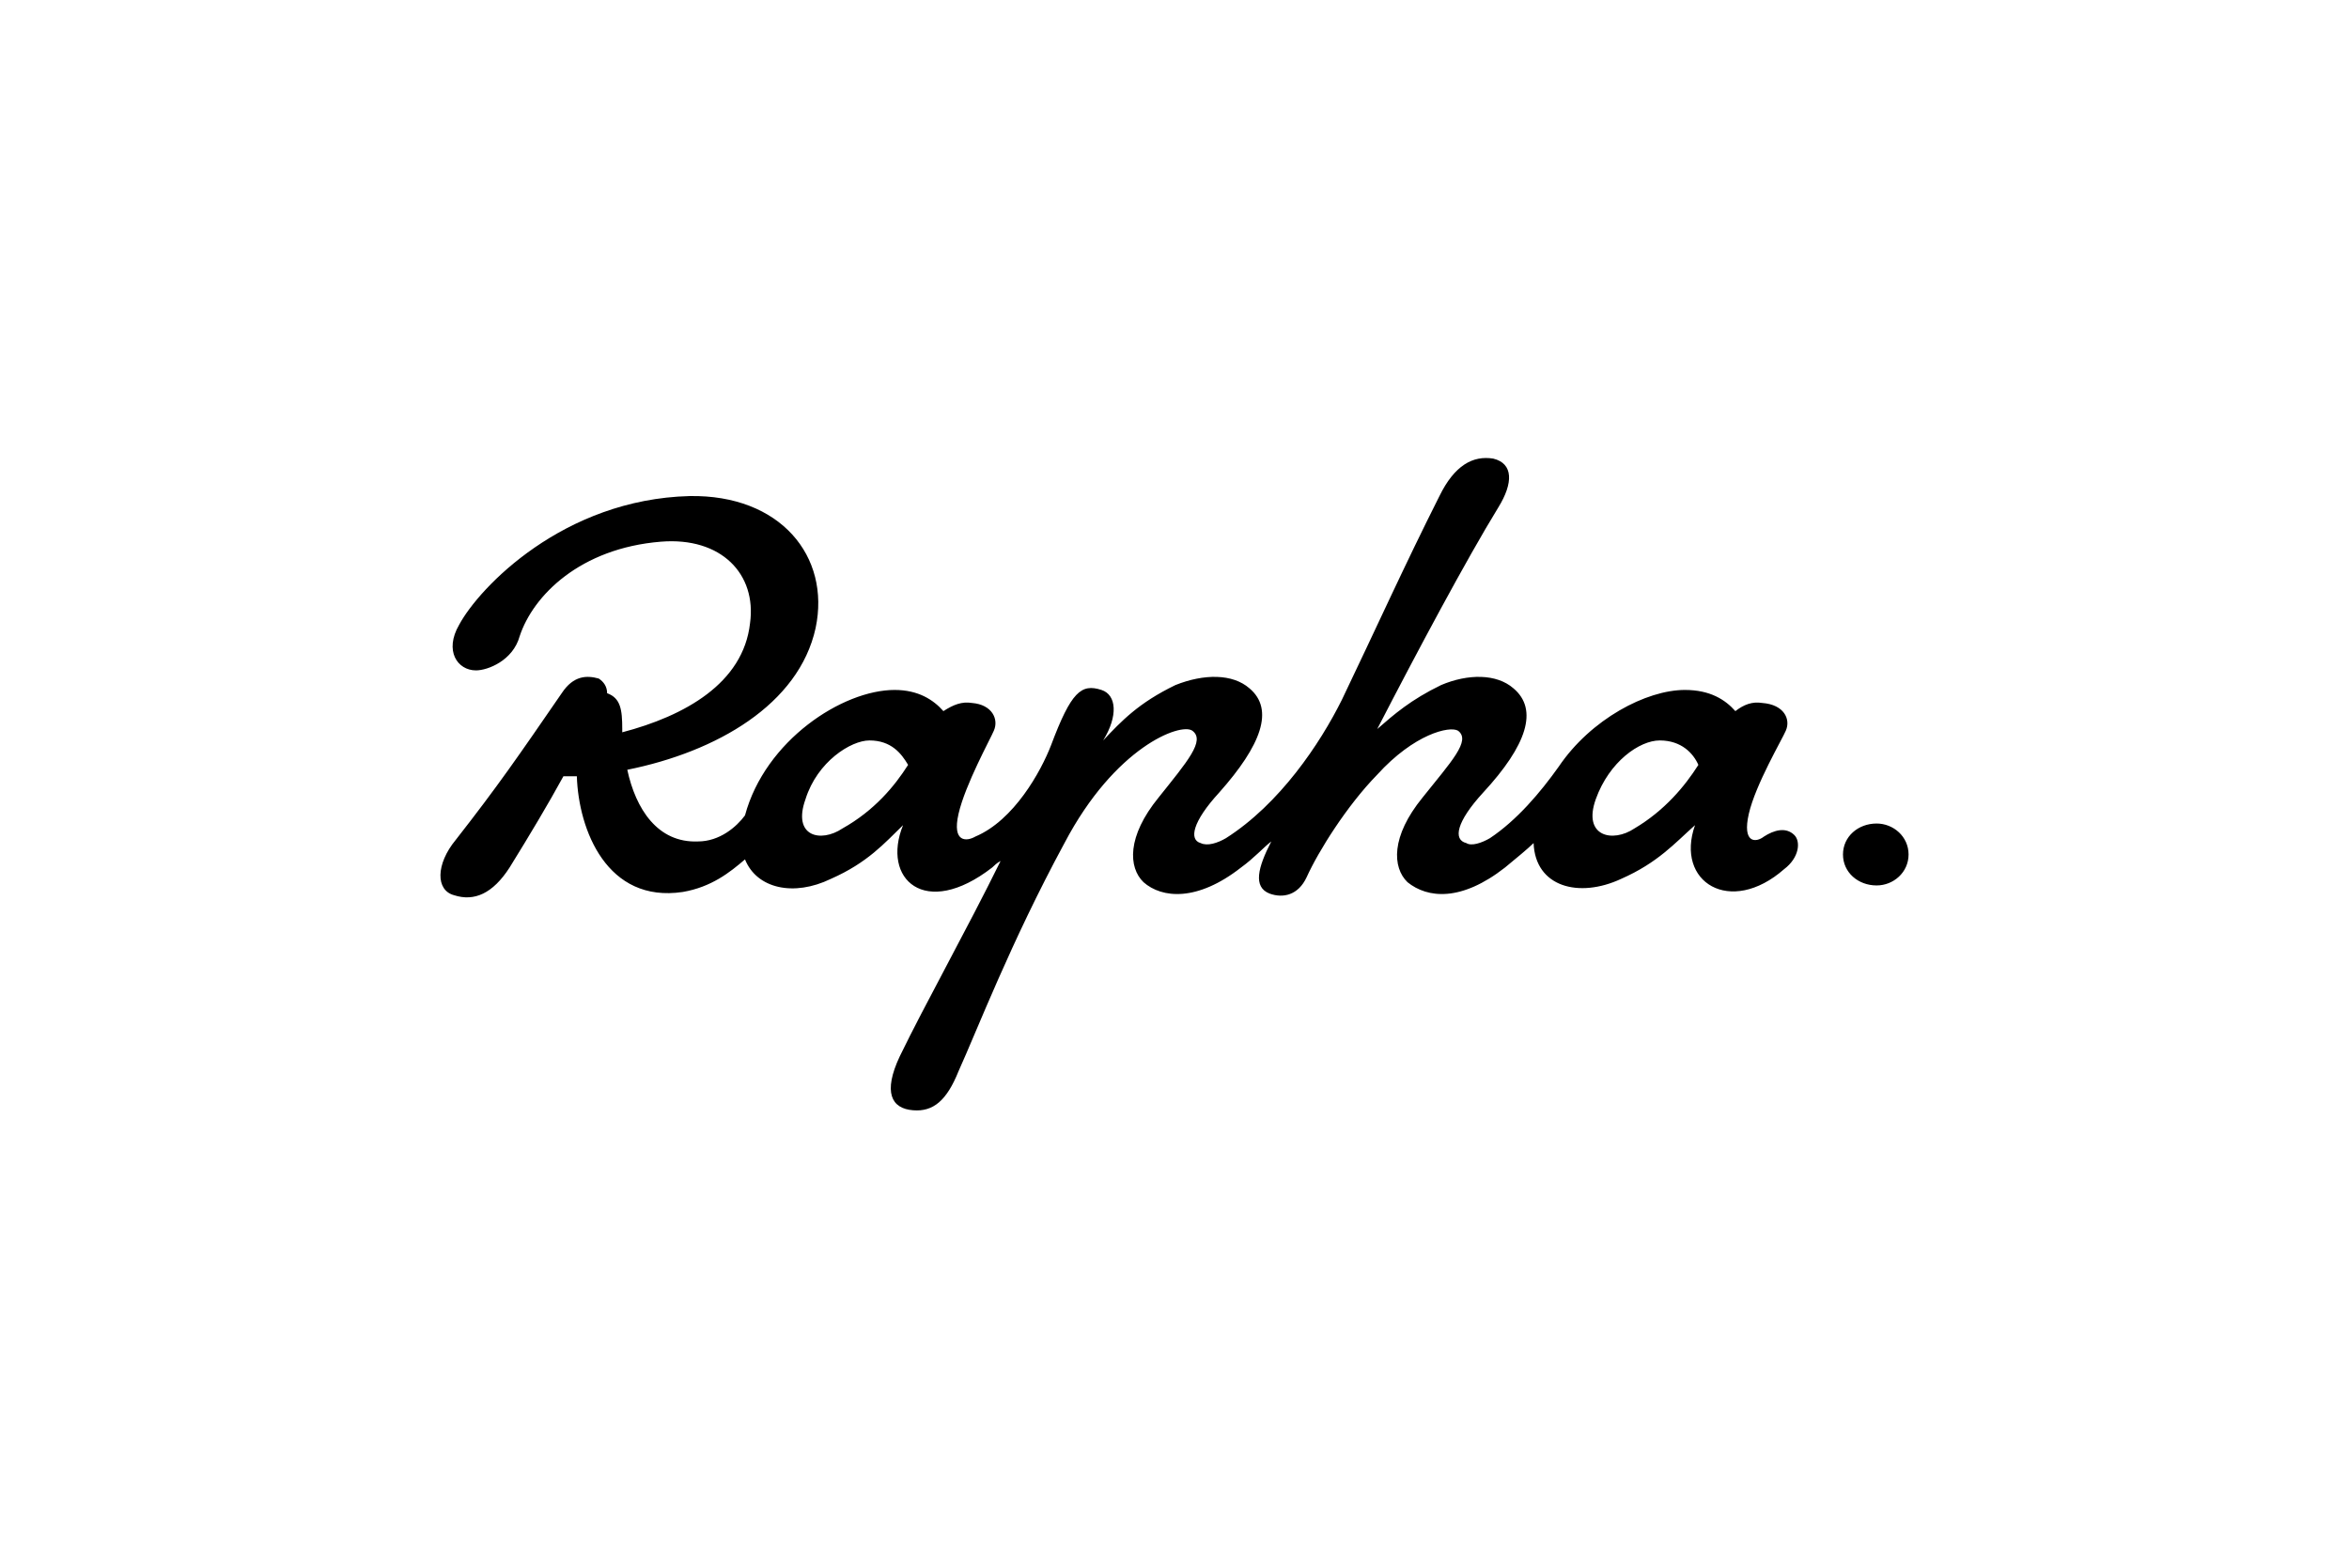 <svg width="400" height="267" viewBox="0 0 400 267" fill="none" xmlns="http://www.w3.org/2000/svg">
<path d="M319.56 140.252C322.423 140.252 325 142.472 325 145.524C325 148.576 322.423 150.796 319.56 150.796C316.41 150.796 313.833 148.576 313.833 145.524C313.833 142.472 316.41 140.252 319.56 140.252ZM305.53 142.195C306.675 143.304 306.389 146.079 303.812 148.021C294.649 156.068 285.201 150.241 288.637 140.53C285.201 143.582 282.337 146.911 276.038 149.686C268.88 153.016 261.436 151.073 261.149 143.582C260.004 144.692 258.286 146.079 256.282 147.744C248.837 153.57 243.111 153.016 239.675 150.241C237.098 147.744 236.812 142.472 242.252 135.813C247.119 129.709 250.555 126.102 248.265 124.437C246.833 123.605 240.82 124.992 234.521 131.929C229.367 137.2 224.5 144.969 222.495 149.409C221.064 152.461 218.487 153.016 216.196 152.183C213.333 151.073 214.192 147.744 216.482 143.304C215.051 144.414 213.619 146.079 211.328 147.744C203.884 153.57 197.871 153.016 194.722 150.241C192.145 147.744 191.858 142.472 197.298 135.813C202.166 129.709 205.316 126.102 203.025 124.437C201.021 123.05 189.854 127.212 181.264 143.582C172.102 160.507 166.375 175.49 163.226 182.426C161.221 187.421 158.931 189.363 155.495 189.085C151.772 188.808 150.341 186.033 153.204 179.929C157.499 171.05 164.657 158.287 170.384 146.634C169.811 146.911 169.239 147.466 168.952 147.744C157.499 156.623 150.054 149.686 153.777 140.53C150.627 143.582 147.764 146.911 141.465 149.686C135.165 152.738 128.866 151.351 126.862 146.357C124.285 148.576 121.135 151.073 116.268 151.906C103.383 153.848 98.516 141.362 98.229 132.206H95.939C93.362 136.923 90.212 142.195 86.776 147.744C83.913 152.183 80.763 153.57 77.328 152.461C74.178 151.628 74.178 147.189 77.614 143.027C84.772 133.871 88.208 128.877 95.652 118.056C97.657 115.004 99.947 115.004 101.952 115.559C102.811 116.113 103.383 116.946 103.383 118.056C105.674 118.888 105.96 120.83 105.96 124.16V124.715C116.554 121.94 126.576 116.391 127.721 106.125C128.866 97.801 122.853 91.419 112.546 92.252C98.802 93.362 90.785 101.408 88.494 108.345C87.349 112.506 83.054 114.171 81.05 114.171C77.9 114.171 75.61 110.842 78.186 106.402C81.623 100.021 95.939 85.038 117.413 84.483C132.875 84.206 141.465 94.749 138.888 106.957C136.024 119.998 121.994 128.044 106.819 131.096C108.251 137.755 111.973 143.582 118.845 143.304C122.567 143.304 125.43 140.807 126.862 138.865C130.298 126.102 143.469 117.501 152.345 117.501C156.354 117.501 158.931 119.165 160.649 121.108C162.367 119.998 163.798 119.443 165.516 119.72C168.952 119.998 170.098 122.495 169.239 124.437C168.666 125.825 164.371 133.593 163.226 138.588C162.08 143.582 164.657 143.304 166.089 142.472C172.674 139.698 177.256 131.374 178.974 126.934C182.41 117.778 184.128 116.391 187.563 117.501C190.14 118.333 190.427 121.94 187.85 126.102C190.999 122.772 193.863 119.72 200.162 116.668C205.029 114.726 209.897 114.726 212.76 117.223C217.055 120.83 214.764 126.934 207.606 134.981C203.025 139.975 202.452 143.027 204.457 143.582C205.602 144.137 207.32 143.582 208.752 142.75C217.914 136.923 224.786 126.657 228.508 119.165C234.235 107.235 239.102 96.414 245.115 84.483C247.692 79.211 250.842 77.547 254.277 78.102C257.713 78.934 257.713 82.263 255.136 86.425C249.696 95.304 241.393 110.842 234.521 124.16C237.384 121.663 240.247 119.165 245.401 116.668C249.983 114.726 254.85 114.726 257.713 117.223C262.008 120.83 260.004 126.934 252.559 134.981C247.978 139.975 247.406 143.027 249.696 143.582C250.555 144.137 252.273 143.582 253.705 142.75C258.286 139.698 262.295 134.981 265.444 130.541C270.884 122.495 280.333 117.501 286.919 117.501C291.214 117.501 293.79 119.165 295.508 121.108C296.94 119.998 298.372 119.443 300.09 119.72C303.812 119.998 304.957 122.495 304.098 124.437C303.526 125.825 298.944 133.593 297.799 138.588C296.654 143.582 298.944 143.582 300.376 142.472C302.094 141.362 304.098 140.807 305.53 142.195ZM143.469 141.085C148.909 138.033 152.345 133.871 154.636 130.264C153.49 128.322 151.772 126.102 148.05 126.102C144.901 126.102 139.174 129.709 137.17 136.091C134.879 142.472 139.747 143.582 143.469 141.085ZM278.329 141.085C283.483 138.033 286.919 133.871 289.209 130.264C288.35 128.322 286.346 126.102 282.624 126.102C279.188 126.102 274.034 129.709 271.743 136.091C269.453 142.472 274.607 143.582 278.329 141.085Z" fill="#2B2D31" style="fill:#2B2D31;fill:color(display-p3 0.168 0.177 0.192);fill-opacity:1;"/>
</svg>
